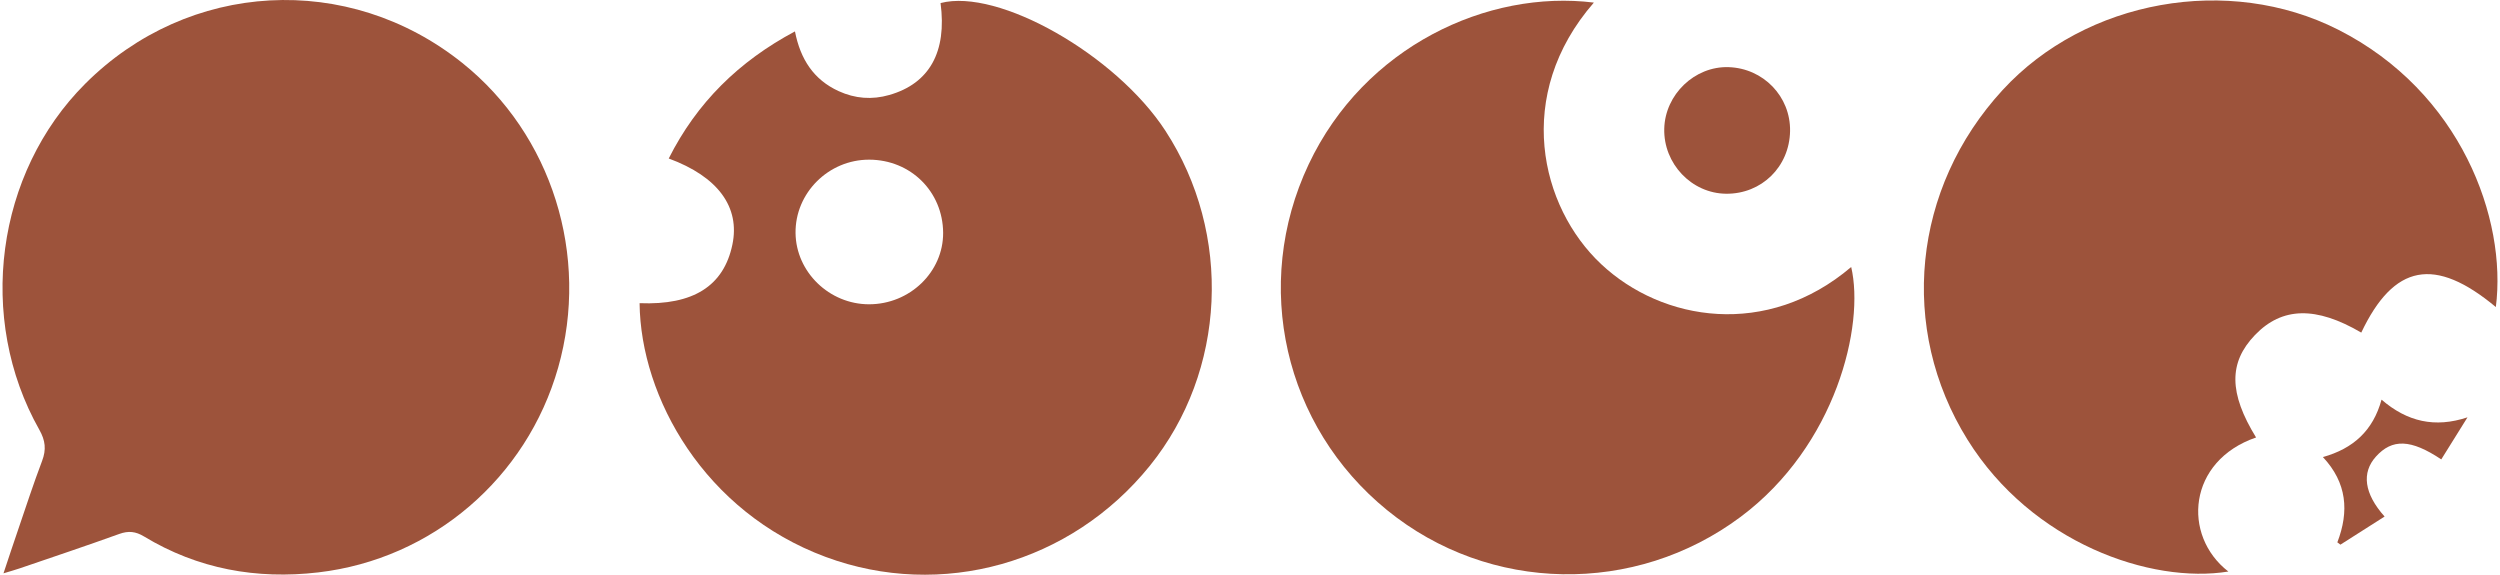 <svg width="174" height="40" viewBox="0 0 174 40" fill="none" xmlns="http://www.w3.org/2000/svg">
<g clip-path="url(#clip0_190_1504)">
<path d="M0.243 39.904C0.612 38.797 0.926 37.842 1.253 36.892C1.804 35.284 2.327 33.666 2.93 32.079C3.229 31.291 3.162 30.662 2.739 29.914C-1.648 22.156 -0.29 12.044 5.935 5.825C13.122 -1.357 24.241 -1.967 32.178 4.382C38.41 9.366 41.063 17.801 38.847 25.588C36.663 33.265 30.103 38.911 22.151 39.839C17.858 40.34 13.766 39.603 10.027 37.339C9.44 36.984 8.941 36.932 8.297 37.164C6.002 37.992 3.686 38.766 1.377 39.556C1.065 39.664 0.746 39.749 0.243 39.904Z" fill="#9D533B"/>
<path d="M44.517 21.101C48.255 21.251 50.372 19.902 50.973 17.031C51.521 14.42 49.98 12.295 46.544 11.031C48.499 7.15 51.409 4.278 55.329 2.186C55.708 4.127 56.635 5.549 58.371 6.343C59.514 6.866 60.692 6.957 61.898 6.61C64.691 5.809 65.913 3.615 65.463 0.213C69.47 -0.843 77.663 3.81 81.108 9.095C85.792 16.283 85.35 25.833 80.026 32.421C74.529 39.222 65.517 41.748 57.467 38.762C49.034 35.635 44.586 27.679 44.515 21.102L44.517 21.101ZM65.642 16.205C65.625 13.338 63.385 11.12 60.499 11.113C57.665 11.105 55.331 13.434 55.37 16.229C55.407 18.935 57.719 21.175 60.479 21.178C63.318 21.184 65.656 18.931 65.642 16.203V16.205Z" fill="#9D533B"/>
<path d="M173.711 21.37C169.461 17.831 166.614 18.371 164.344 23.149C161.195 21.303 158.833 21.355 156.949 23.314C155.104 25.233 155.127 27.364 157.023 30.448C152.267 32.078 151.849 37.266 155.093 39.779C149.715 40.653 141.425 37.803 136.94 30.604C132.126 22.878 133.098 13.095 139.382 6.267C145.185 -0.039 155.123 -1.787 162.73 2.062C171.287 6.391 174.492 15.251 173.711 21.37Z" fill="#9D533B"/>
<path d="M110.933 0.18C105.33 6.616 107.2 14.409 111.447 18.389C115.709 22.385 122.99 23.559 128.843 18.584C129.795 22.639 127.792 31.014 121.149 35.973C113.803 41.457 103.654 41.295 96.543 35.507C89.379 29.676 87.123 19.837 91.079 11.447C94.962 3.216 103.563 -0.735 110.933 0.18Z" fill="#9D533B"/>
<path d="M124.589 9.121C124.547 11.608 122.607 13.508 120.137 13.484C117.736 13.462 115.769 11.391 115.832 8.952C115.893 6.573 117.951 4.602 120.303 4.673C122.728 4.747 124.63 6.72 124.589 9.121Z" fill="#9D533B"/>
<path d="M162.68 37.745C163.506 35.594 163.353 33.603 161.674 31.812C163.78 31.222 165.163 29.979 165.755 27.815C167.542 29.355 169.472 29.799 171.738 29.045C171.129 30.02 170.522 30.996 169.912 31.974C167.791 30.558 166.492 30.524 165.363 31.781C164.359 32.896 164.536 34.349 165.968 35.951C164.927 36.613 163.91 37.261 162.893 37.908C162.823 37.855 162.752 37.801 162.682 37.749L162.68 37.745Z" fill="#9D533B"/>
</g>
<defs>
<clipPath id="clip0_190_1504">
<rect width="173.648" height="40" fill="white" transform="translate(0.176)"/>
</clipPath>
</defs>
</svg>
